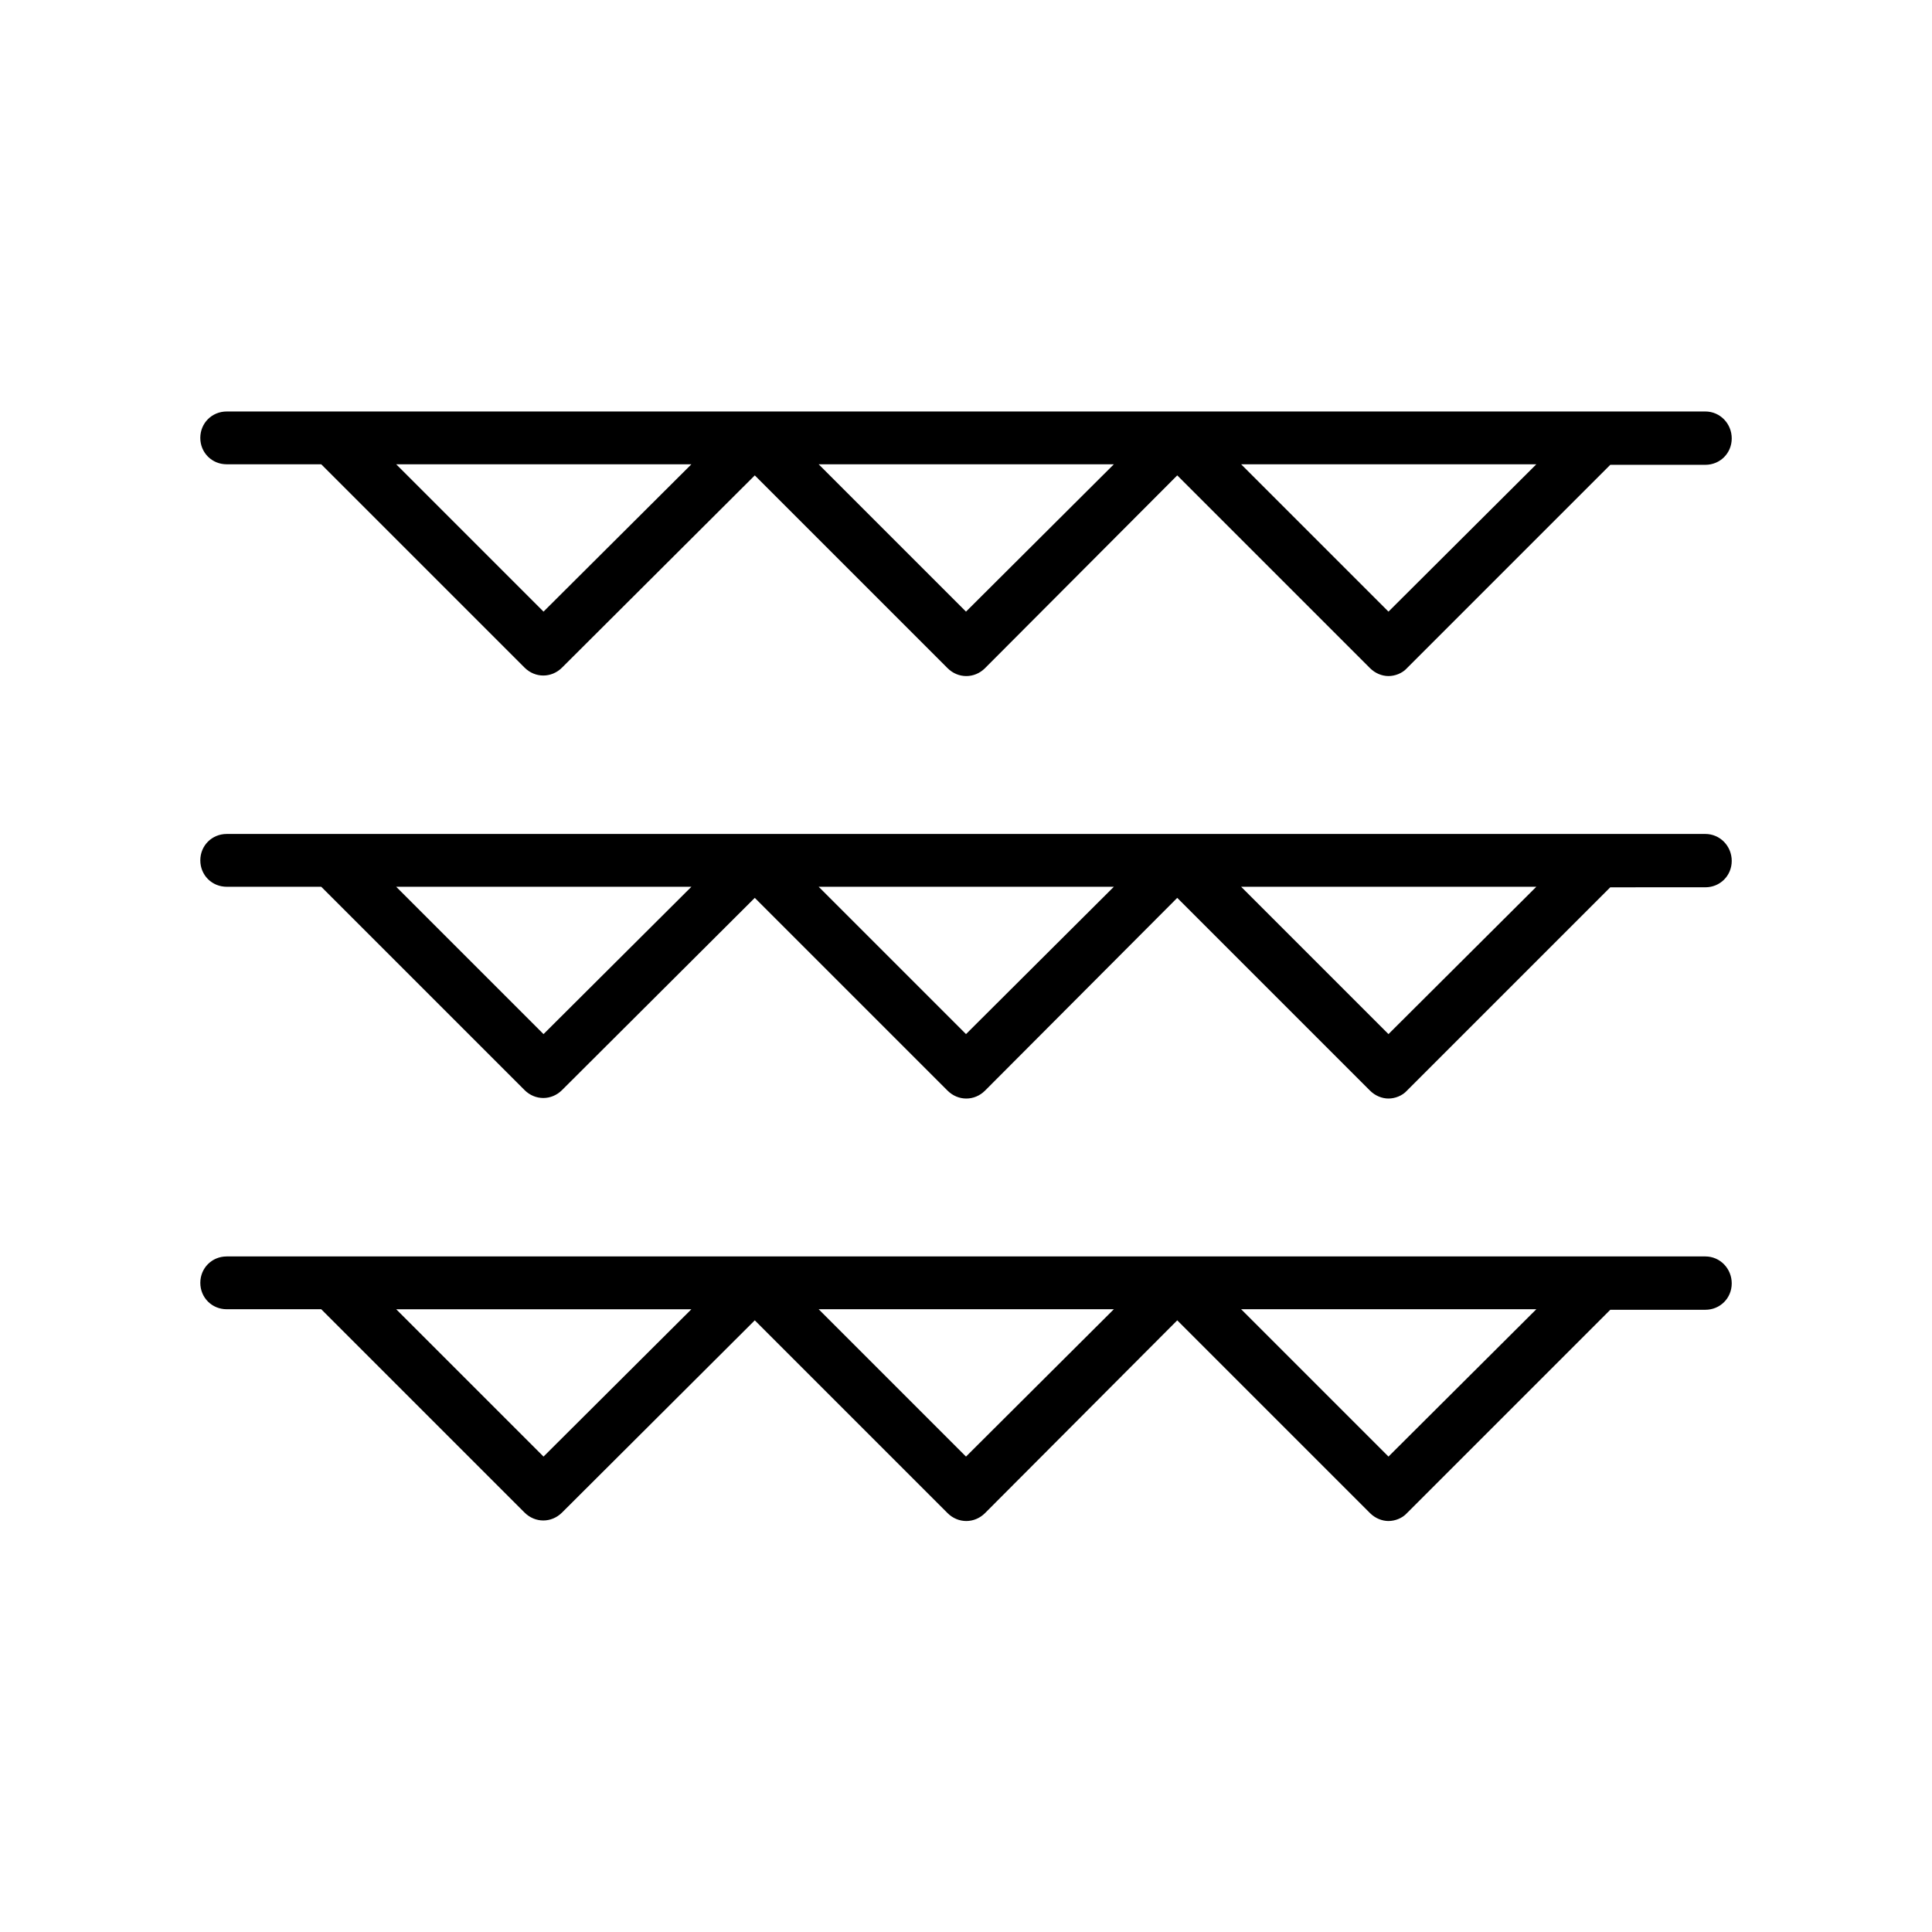 <?xml version="1.0" encoding="UTF-8"?>
<!-- Uploaded to: ICON Repo, www.iconrepo.com, Generator: ICON Repo Mixer Tools -->
<svg fill="#000000" width="800px" height="800px" version="1.1" viewBox="144 144 512 512" xmlns="http://www.w3.org/2000/svg">
 <g>
  <path d="m595.93 253.05h-391.85c-3.922 0-7 3.078-7 6.996s3.078 6.996 7 6.996h25.051l53.879 53.879c2.801 2.801 7.137 2.801 9.938 0l51.078-50.938 51.082 51.082c2.801 2.801 7.137 2.801 9.938 0l50.938-51.082 51.082 51.082c1.398 1.398 3.219 2.098 4.898 2.098 1.68 0 3.637-0.699 4.898-2.098l53.879-53.879 25.191-0.004c3.918 0 6.996-3.078 6.996-6.996 0-3.918-3.078-7.137-6.996-7.137zm-307.89 53.039-39.043-39.047h78.23zm111.96 0-39.047-39.047h78.23zm111.96 0-39.047-39.047h78.23z"/>
  <path d="m595.93 365.01h-391.85c-3.918 0-6.996 3.078-6.996 6.996 0 3.918 3.078 6.996 6.996 6.996h25.051l53.879 53.879c2.801 2.801 7.137 2.801 9.938 0l51.078-50.938 51.082 51.082c2.801 2.801 7.137 2.801 9.938 0l50.938-51.082 51.082 51.082c1.398 1.398 3.219 2.098 4.898 2.098 1.68 0 3.637-0.699 4.898-2.098l53.879-53.879 25.191-0.004c3.918 0 6.996-3.078 6.996-6.996 0-3.918-3.078-7.137-6.996-7.137zm-307.89 53.039-39.043-39.043h78.23zm111.96 0-39.047-39.047h78.23zm111.96 0-39.047-39.047h78.23z"/>
  <path d="m595.93 476.97h-391.85c-3.918 0-6.996 3.078-6.996 6.996 0 3.918 3.078 6.996 6.996 6.996h25.051l53.879 53.879c2.801 2.801 7.137 2.801 9.938 0l51.078-50.938 51.082 51.082c2.801 2.801 7.137 2.801 9.938 0l50.938-51.082 51.082 51.082c1.398 1.398 3.219 2.098 4.898 2.098 1.68 0 3.637-0.699 4.898-2.098l53.879-53.879h25.191c3.918 0 6.996-3.078 6.996-6.996 0-3.922-3.078-7.141-6.996-7.141zm-307.89 53.039-39.043-39.043h78.23zm111.96 0-39.047-39.047h78.23zm111.96 0-39.047-39.047h78.23z"/>
 </g>
</svg>